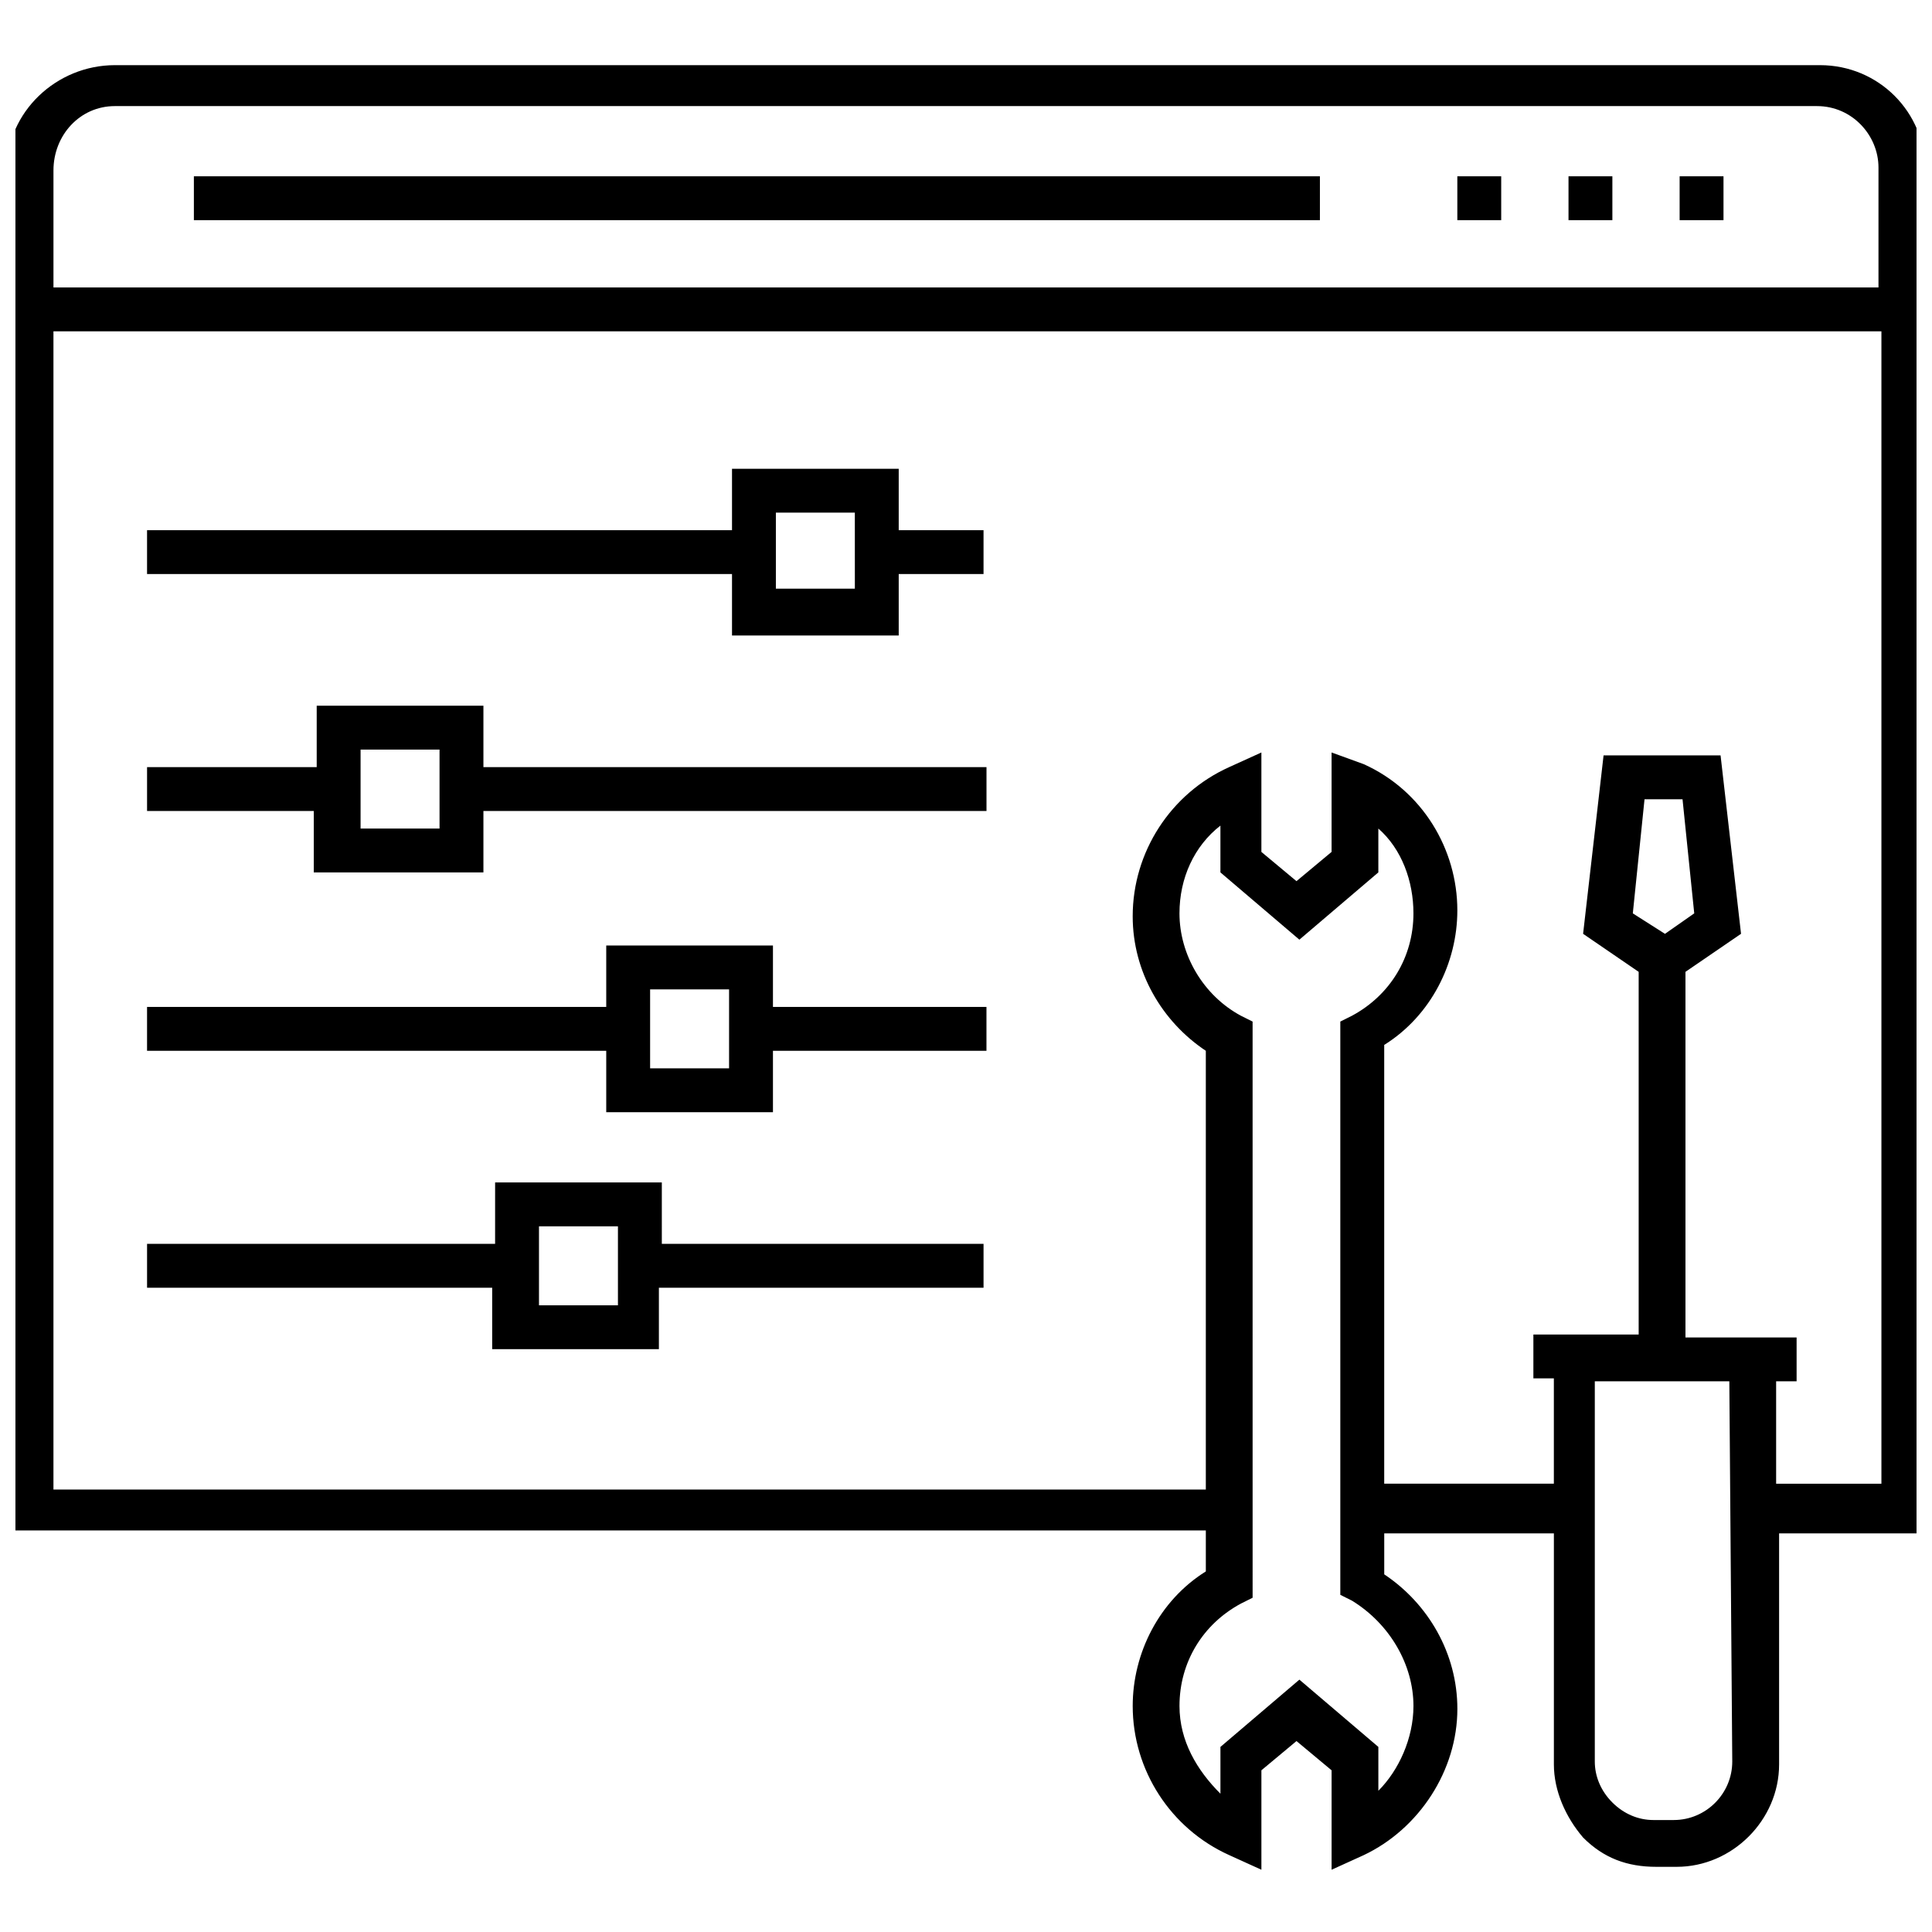 <?xml version="1.0" encoding="UTF-8"?>
<!-- Uploaded to: SVG Repo, www.svgrepo.com, Generator: SVG Repo Mixer Tools -->
<svg width="800px" height="800px" version="1.1" viewBox="144 144 512 512" xmlns="http://www.w3.org/2000/svg">
 <defs>
  <clipPath id="a">
   <path d="m148.09 161h503.81v479h-503.81z"/>
  </clipPath>
 </defs>
 <g clip-path="url(#a)">
  <path d="m654.23 189.17c0-15.5-12.402-27.902-27.902-27.902h-451.88c-15.5 0-28.68 12.402-28.68 27.902v360.42h317.79v10.852c-12.402 7.75-19.379 21.703-19.379 35.652 0 17.051 10.078 32.555 25.578 39.531l8.527 3.875v-26.352l9.301-7.75 9.301 7.75v26.352l8.527-3.875c14.727-6.977 24.805-22.477 24.805-38.754 0-14.727-7.75-27.902-19.379-35.652v-10.852h44.957v61.23c0 6.977 3.102 13.953 7.75 19.379 5.426 5.426 11.625 7.75 19.379 7.75h5.426c14.727 0 27.129-12.402 27.129-27.129v-61.23h38.754zm-479.79-17.051h451.1c9.301 0 16.277 7.75 16.277 16.277v31.777h-483.65v-31.004c0-9.301 6.973-17.051 16.273-17.051zm344.14 423.98c0 8.527-3.875 17.051-9.301 22.477v-11.625l-20.926-17.828-20.926 17.828v12.402c-6.199-6.199-10.852-13.953-10.852-23.254 0-11.625 6.199-21.703 16.277-27.129l3.102-1.551-0.004-152.69-3.102-1.551c-10.078-5.426-16.277-16.277-16.277-27.129 0-9.301 3.875-17.828 10.852-23.254v12.402l20.926 17.828 20.926-17.828v-11.625c6.199 5.426 9.301 13.953 9.301 22.477 0 11.625-6.199 21.703-16.277 27.129l-3.102 1.551v151.92l3.102 1.551c10.082 6.199 16.281 17.051 16.281 27.902zm84.488 14.727c0 8.527-6.977 15.5-15.5 15.5h-5.426c-3.875 0-7.75-1.551-10.852-4.652s-4.652-6.977-4.652-10.852v-100.76h35.652zm11.625-72.859v-27.902h5.426v-11.625h-29.453v-96.891l14.727-10.078-5.426-47.281h-31.004l-5.426 47.281 14.727 10.078v96.113h-27.902v11.625h5.426v27.902h-44.957v-116.27c12.402-7.75 19.379-21.703 19.379-35.652 0-16.277-9.301-31.777-24.805-38.754l-8.523-3.098v26.352l-9.301 7.75-9.301-7.75v-26.352l-8.527 3.875c-15.5 6.977-25.578 22.477-25.578 39.531 0 14.727 7.75 27.902 19.379 35.652v116.27l-305.39-0.004v-306.93h484.43v305.39h-27.906zm-29.453-146.49-8.527-5.426 3.102-30.23h10.074l3.102 30.23z"/>
 </g>
 <path d="m559.67 190.72h11.625v11.625h-11.625z"/>
 <path d="m530.21 190.72h11.625v11.625h-11.625z"/>
 <path d="m589.12 190.72h11.625v11.625h-11.625z"/>
 <path d="m195.38 190.72h298.41v11.625h-298.41z"/>
 <path d="m382.17 268.23h-44.18v16.277h-155.02v11.625h155.02v16.277h44.18v-16.277h22.477v-11.625h-22.477zm-11.625 31.777h-20.93v-20.152h20.926z"/>
 <path d="m272.11 331.02h-44.18v16.277h-44.957v11.625h44.18v16.277h44.957v-16.277h133.32v-11.625h-133.32zm-11.629 32.555h-20.926v-20.926h20.926z"/>
 <path d="m348.84 394.57h-44.18v16.277h-121.69v11.625h121.69v16.277h44.18v-16.277h56.582v-11.625h-56.582zm-11.629 32.551h-20.926v-20.926h20.926z"/>
 <path d="m319.39 457.36h-44.18l-0.004 16.277h-92.234v11.625h91.461v16.277h44.18v-16.277h86.035v-11.625h-85.258zm-11.629 32.555h-20.926v-20.926h20.926z"/>
</svg>